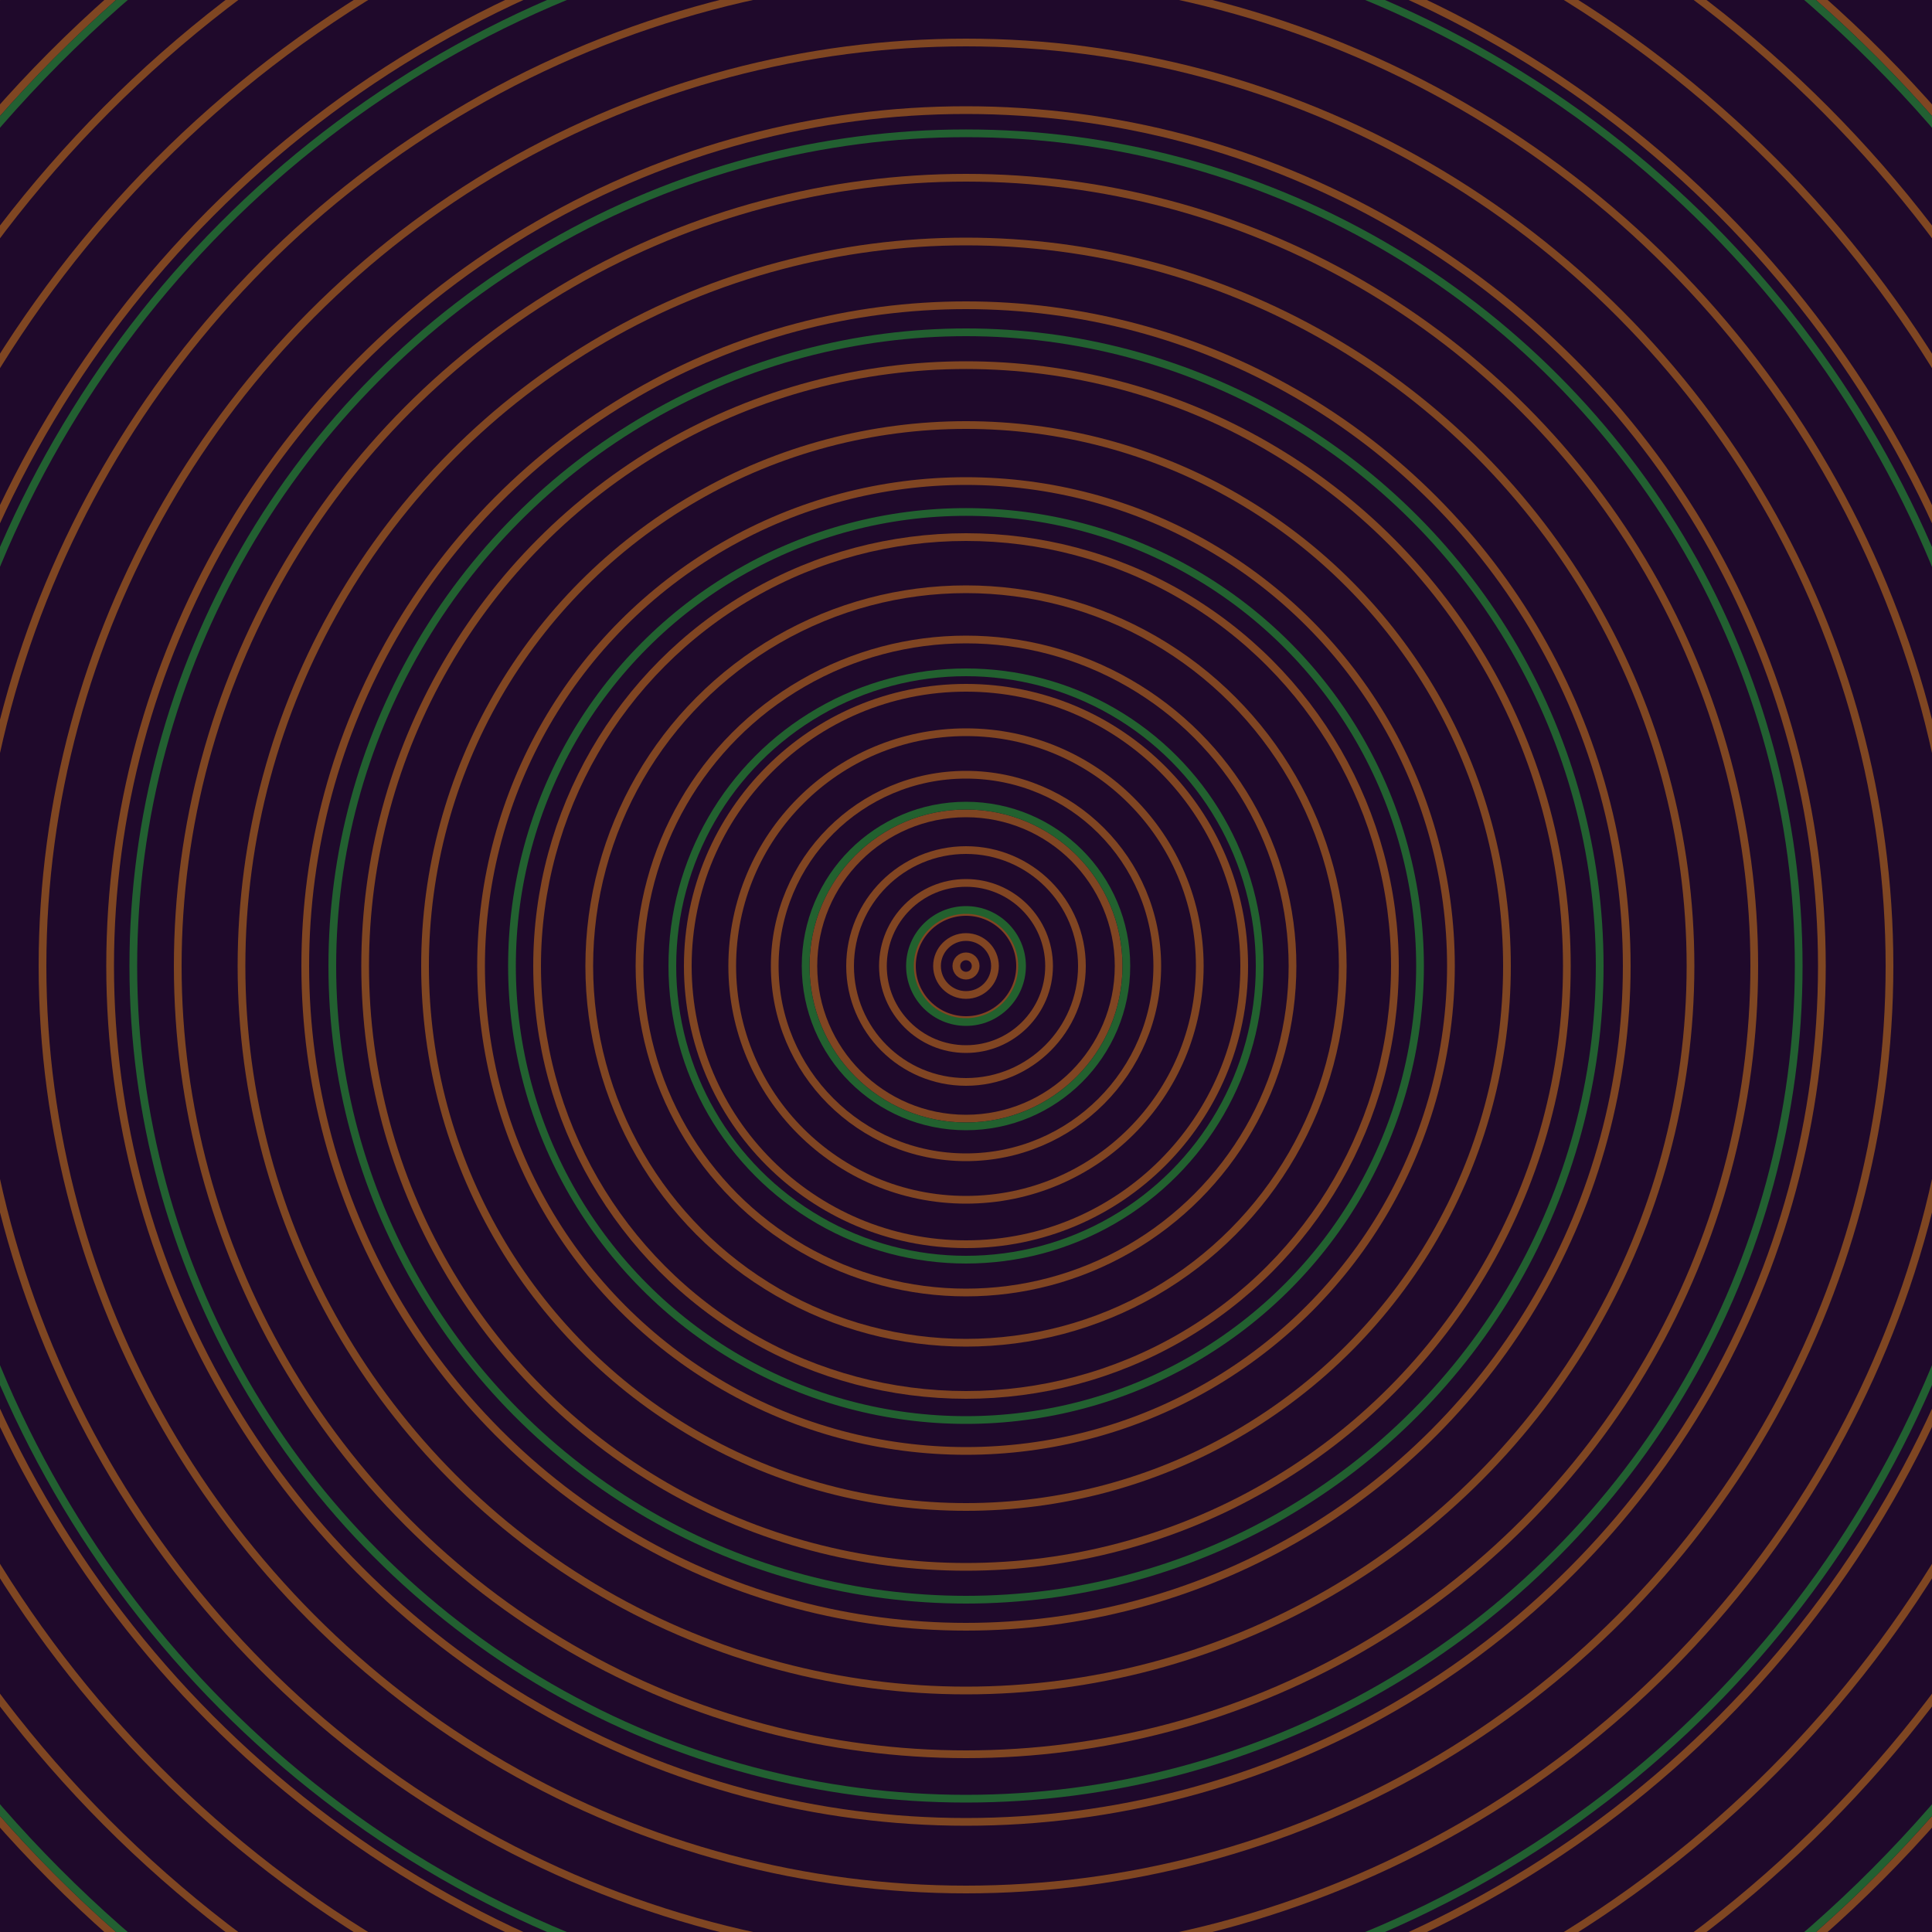 <svg xmlns="http://www.w3.org/2000/svg" xmlns:xlink="http://www.w3.org/1999/xlink" version="1.1" viewBox="-0 -0 1 1" width="500" height="500"><rect x="0" y="0" width="1" height="1" fill="#1f092b"></rect><rect x="0" y="0" width="1" height="1" fill="#1f092b"></rect><g><g><circle cx="0.5" cy="0.5" r="0.005" stroke="#814522" fill="none" stroke-width="0.004"><animate data-id="a0" attributeName="stroke" begin="indefinate" dur="0.1s" from="#00bdff" to="#814522"></animate></circle><circle cx="0.5" cy="0.5" r="0.015" stroke="#814522" fill="none" stroke-width="0.004"><animate data-id="a1" attributeName="stroke" begin="indefinate" dur="0.1s" from="#00bdff" to="#814522"></animate></circle><circle cx="0.5" cy="0.5" r="0.028" stroke="#814522" fill="none" stroke-width="0.004"><animate data-id="a2" attributeName="stroke" begin="indefinate" dur="0.1s" from="#00bdff" to="#814522"></animate></circle><circle cx="0.5" cy="0.5" r="0.043" stroke="#814522" fill="none" stroke-width="0.004"><animate data-id="a3" attributeName="stroke" begin="indefinate" dur="0.1s" from="#00bdff" to="#814522"></animate></circle><circle cx="0.5" cy="0.5" r="0.06" stroke="#814522" fill="none" stroke-width="0.004"><animate data-id="a4" attributeName="stroke" begin="indefinate" dur="0.1s" from="#00bdff" to="#814522"></animate></circle><circle cx="0.5" cy="0.5" r="0.079" stroke="#804522" fill="none" stroke-width="0.004"><animate data-id="a5" attributeName="stroke" begin="indefinate" dur="0.1s" from="#00bdff" to="#814522"></animate></circle><circle cx="0.5" cy="0.5" r="0.099" stroke="#804522" fill="none" stroke-width="0.004"><animate data-id="a6" attributeName="stroke" begin="indefinate" dur="0.1s" from="#00bdff" to="#814522"></animate></circle><circle cx="0.5" cy="0.5" r="0.121" stroke="#804522" fill="none" stroke-width="0.004"><animate data-id="a7" attributeName="stroke" begin="indefinate" dur="0.1s" from="#00bdff" to="#814522"></animate></circle><circle cx="0.5" cy="0.5" r="0.144" stroke="#804522" fill="none" stroke-width="0.004"><animate data-id="a8" attributeName="stroke" begin="indefinate" dur="0.1s" from="#00bdff" to="#814522"></animate></circle><circle cx="0.5" cy="0.5" r="0.169" stroke="#804522" fill="none" stroke-width="0.004"><animate data-id="a9" attributeName="stroke" begin="indefinate" dur="0.1s" from="#00bdff" to="#814522"></animate></circle><circle cx="0.5" cy="0.5" r="0.195" stroke="#804522" fill="none" stroke-width="0.004"><animate data-id="a10" attributeName="stroke" begin="indefinate" dur="0.1s" from="#00bdff" to="#814522"></animate></circle><circle cx="0.5" cy="0.5" r="0.222" stroke="#804522" fill="none" stroke-width="0.004"><animate data-id="a11" attributeName="stroke" begin="indefinate" dur="0.1s" from="#00bdff" to="#814522"></animate></circle><circle cx="0.5" cy="0.5" r="0.251" stroke="#804522" fill="none" stroke-width="0.004"><animate data-id="a12" attributeName="stroke" begin="indefinate" dur="0.1s" from="#00bdff" to="#814522"></animate></circle><circle cx="0.5" cy="0.5" r="0.28" stroke="#804622" fill="none" stroke-width="0.004"><animate data-id="a13" attributeName="stroke" begin="indefinate" dur="0.1s" from="#00bdff" to="#814522"></animate></circle><circle cx="0.5" cy="0.5" r="0.311" stroke="#804622" fill="none" stroke-width="0.004"><animate data-id="a14" attributeName="stroke" begin="indefinate" dur="0.1s" from="#00bdff" to="#814522"></animate></circle><circle cx="0.5" cy="0.5" r="0.342" stroke="#804622" fill="none" stroke-width="0.004"><animate data-id="a15" attributeName="stroke" begin="indefinate" dur="0.1s" from="#00bdff" to="#814522"></animate></circle><circle cx="0.5" cy="0.5" r="0.375" stroke="#7f4622" fill="none" stroke-width="0.004"><animate data-id="a16" attributeName="stroke" begin="indefinate" dur="0.1s" from="#00bdff" to="#814522"></animate></circle><circle cx="0.5" cy="0.5" r="0.408" stroke="#7f4622" fill="none" stroke-width="0.004"><animate data-id="a17" attributeName="stroke" begin="indefinate" dur="0.1s" from="#00bdff" to="#814522"></animate></circle><circle cx="0.5" cy="0.5" r="0.443" stroke="#7f4622" fill="none" stroke-width="0.004"><animate data-id="a18" attributeName="stroke" begin="indefinate" dur="0.1s" from="#00bdff" to="#814522"></animate></circle><circle cx="0.5" cy="0.5" r="0.478" stroke="#7f4622" fill="none" stroke-width="0.004"><animate data-id="a19" attributeName="stroke" begin="indefinate" dur="0.1s" from="#00bdff" to="#814522"></animate></circle><circle cx="0.5" cy="0.5" r="0.514" stroke="#7f4622" fill="none" stroke-width="0.004"><animate data-id="a20" attributeName="stroke" begin="indefinate" dur="0.1s" from="#00bdff" to="#814522"></animate></circle><circle cx="0.5" cy="0.5" r="0.552" stroke="#7f4622" fill="none" stroke-width="0.004"><animate data-id="a21" attributeName="stroke" begin="indefinate" dur="0.1s" from="#00bdff" to="#814522"></animate></circle><circle cx="0.5" cy="0.5" r="0.59" stroke="#7f4622" fill="none" stroke-width="0.004"><animate data-id="a22" attributeName="stroke" begin="indefinate" dur="0.1s" from="#00bdff" to="#814522"></animate></circle><circle cx="0.5" cy="0.5" r="0.628" stroke="#7f4622" fill="none" stroke-width="0.004"><animate data-id="a23" attributeName="stroke" begin="indefinate" dur="0.1s" from="#00bdff" to="#814522"></animate></circle><circle cx="0.5" cy="0.5" r="0.668" stroke="#7f4622" fill="none" stroke-width="0.004"><animate data-id="a24" attributeName="stroke" begin="indefinate" dur="0.1s" from="#00bdff" to="#814522"></animate></circle><circle cx="0.5" cy="0.5" r="0.709" stroke="#7f4622" fill="none" stroke-width="0.004"><animate data-id="a25" attributeName="stroke" begin="indefinate" dur="0.1s" from="#00bdff" to="#814522"></animate></circle><circle cx="0.5" cy="0.5" r="0.75" stroke="#7f4622" fill="none" stroke-width="0.004"><animate data-id="a26" attributeName="stroke" begin="indefinate" dur="0.1s" from="#00bdff" to="#814522"></animate></circle><circle cx="0.5" cy="0.5" r="0.792" stroke="#7e4622" fill="none" stroke-width="0.004"><animate data-id="a27" attributeName="stroke" begin="indefinate" dur="0.1s" from="#00bdff" to="#814522"></animate></circle><animateTransform attributeName="transform" attributeType="XML" type="translate" values="0.028 0; 0.028 0;" keyTimes="0; 1" dur="0s" repeatCount="1"></animateTransform></g></g><g><g><circle cx="0.5" cy="0.5" r="0.029" stroke="#22612e" fill="none" stroke-width="0.004"><animate data-id="b0" attributeName="stroke" begin="indefinate" dur="0.1s" from="#00bdff" to="#166228"></animate></circle><circle cx="0.5" cy="0.5" r="0.083" stroke="#22612f" fill="none" stroke-width="0.004"><animate data-id="b1" attributeName="stroke" begin="indefinate" dur="0.1s" from="#00bdff" to="#166228"></animate></circle><circle cx="0.5" cy="0.5" r="0.152" stroke="#22612f" fill="none" stroke-width="0.004"><animate data-id="b2" attributeName="stroke" begin="indefinate" dur="0.1s" from="#00bdff" to="#166228"></animate></circle><circle cx="0.5" cy="0.5" r="0.235" stroke="#226130" fill="none" stroke-width="0.004"><animate data-id="b3" attributeName="stroke" begin="indefinate" dur="0.1s" from="#00bdff" to="#166228"></animate></circle><circle cx="0.5" cy="0.5" r="0.328" stroke="#226030" fill="none" stroke-width="0.004"><animate data-id="b4" attributeName="stroke" begin="indefinate" dur="0.1s" from="#00bdff" to="#166228"></animate></circle><circle cx="0.5" cy="0.5" r="0.431" stroke="#226031" fill="none" stroke-width="0.004"><animate data-id="b5" attributeName="stroke" begin="indefinate" dur="0.1s" from="#00bdff" to="#166228"></animate></circle><circle cx="0.5" cy="0.5" r="0.543" stroke="#226031" fill="none" stroke-width="0.004"><animate data-id="b6" attributeName="stroke" begin="indefinate" dur="0.1s" from="#00bdff" to="#166228"></animate></circle><circle cx="0.5" cy="0.5" r="0.664" stroke="#226032" fill="none" stroke-width="0.004"><animate data-id="b7" attributeName="stroke" begin="indefinate" dur="0.1s" from="#00bdff" to="#166228"></animate></circle><circle cx="0.5" cy="0.5" r="0.792" stroke="#226032" fill="none" stroke-width="0.004"><animate data-id="b8" attributeName="stroke" begin="indefinate" dur="0.1s" from="#00bdff" to="#166228"></animate></circle><animateTransform attributeName="transform" attributeType="XML" type="translate" values="-0.028 0; -0.028 0;" keyTimes="0; 1" dur="0s" repeatCount="1"></animateTransform></g></g></svg>
